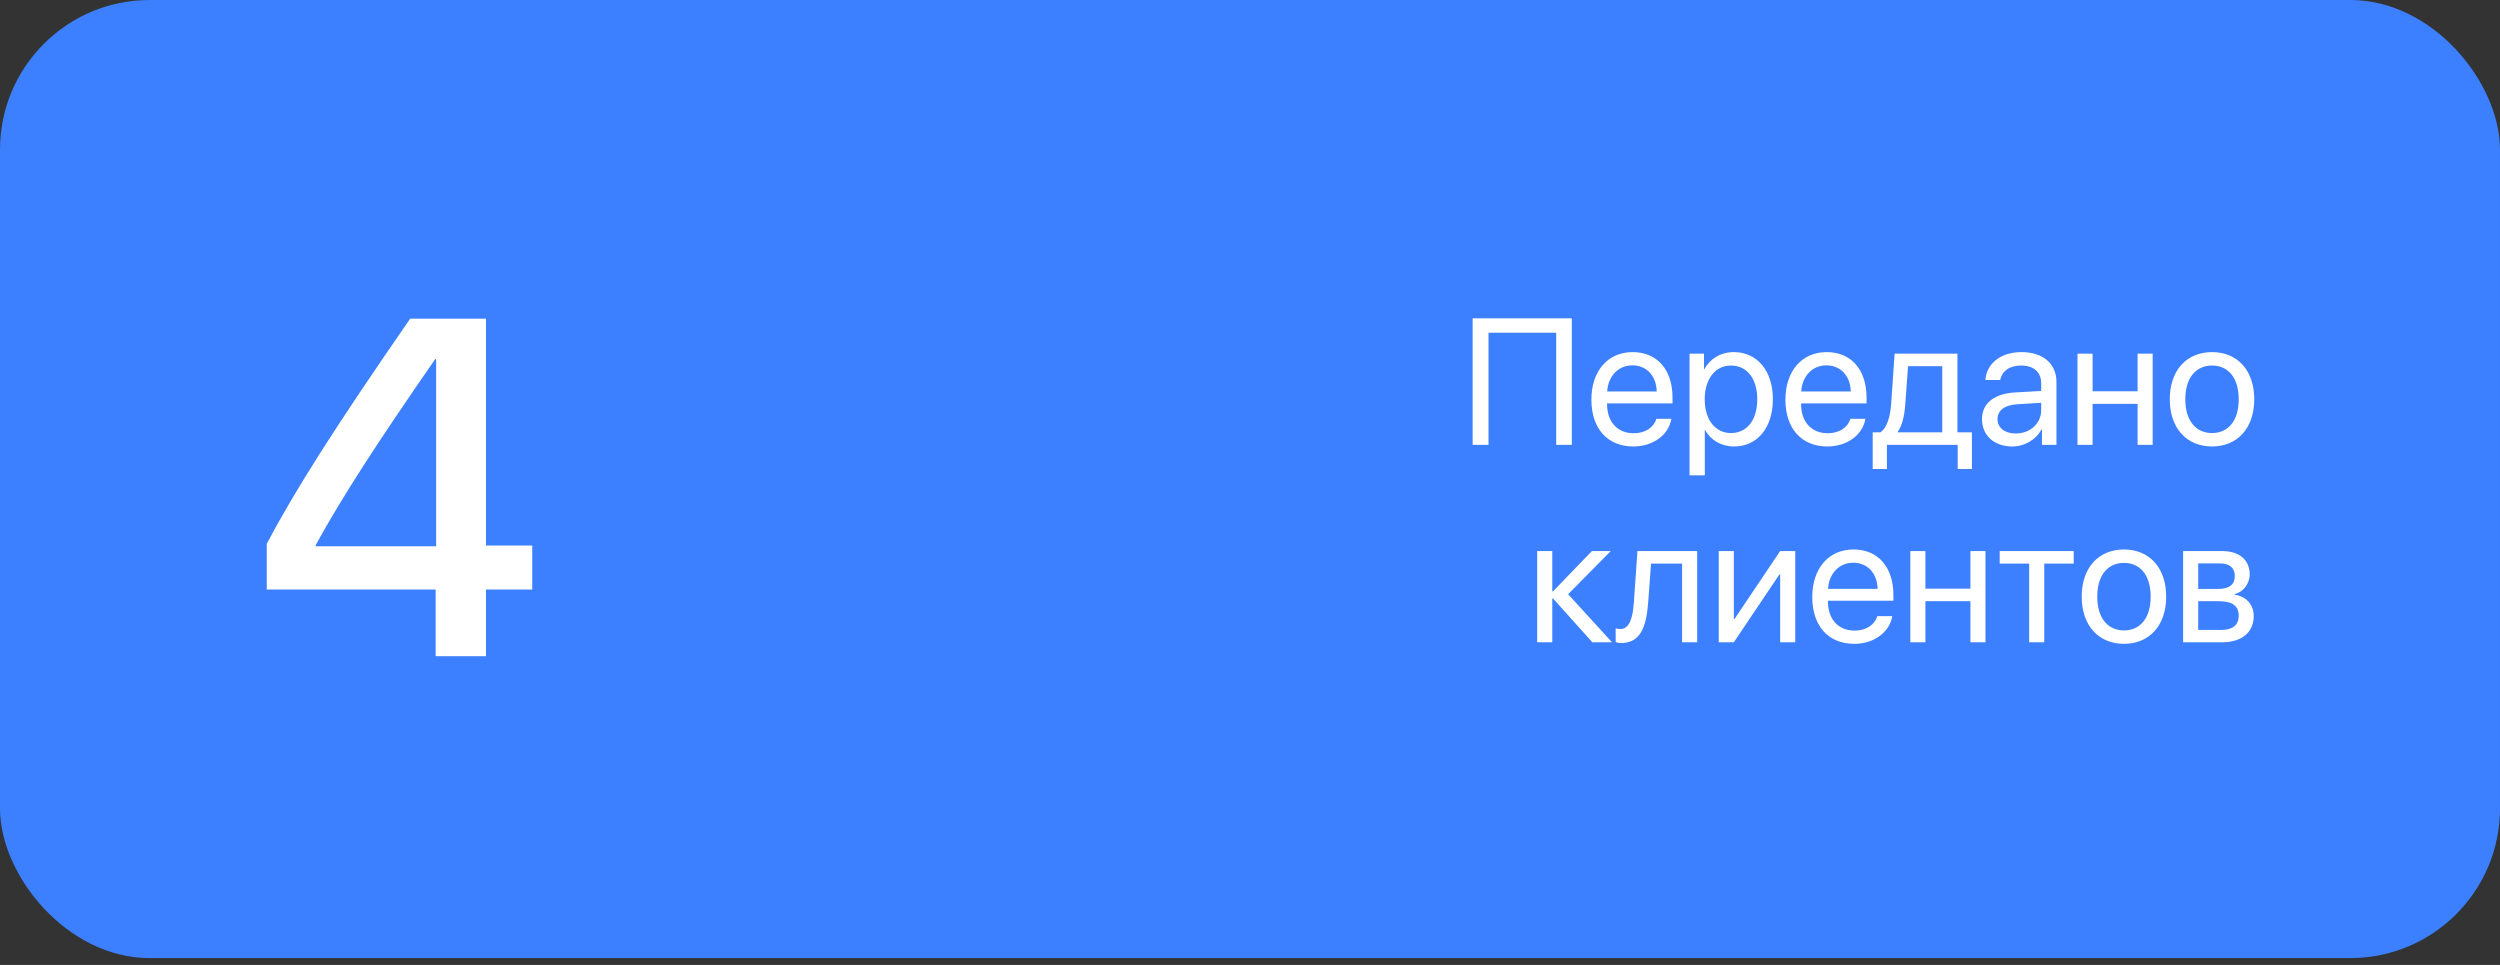 <?xml version="1.0" encoding="UTF-8"?> <svg xmlns="http://www.w3.org/2000/svg" width="114" height="44" viewBox="0 0 114 44" fill="none"><rect x="0" y="0" width="114" height="44" fill="#333333" stroke="none"/> <rect width="114" height="43.689" rx="6.826" fill="#3C80FF"></rect> <path d="M71.675 20.287H70.963V15.172H67.876V20.287H67.152V14.516H71.675V20.287ZM74.439 16.66C73.787 16.66 73.331 17.16 73.287 17.852H75.547C75.531 17.156 75.095 16.66 74.439 16.66ZM75.531 19.096H76.215C76.095 19.823 75.391 20.359 74.483 20.359C73.291 20.359 72.567 19.532 72.567 18.224C72.567 16.932 73.303 16.056 74.451 16.056C75.575 16.056 76.267 16.872 76.267 18.131V18.395H73.283V18.436C73.283 19.232 73.751 19.756 74.499 19.756C75.027 19.756 75.415 19.488 75.531 19.096ZM79.063 16.056C80.123 16.056 80.843 16.904 80.843 18.207C80.843 19.512 80.127 20.359 79.079 20.359C78.483 20.359 78.003 20.067 77.755 19.611H77.739V21.675H77.043V16.128H77.703V16.832H77.719C77.975 16.364 78.459 16.056 79.063 16.056ZM78.927 19.747C79.667 19.747 80.131 19.151 80.131 18.207C80.131 17.268 79.667 16.668 78.927 16.668C78.215 16.668 77.735 17.284 77.735 18.207C77.735 19.136 78.215 19.747 78.927 19.747ZM83.287 16.66C82.635 16.66 82.179 17.16 82.135 17.852H84.395C84.379 17.156 83.943 16.66 83.287 16.66ZM84.379 19.096H85.063C84.943 19.823 84.239 20.359 83.331 20.359C82.139 20.359 81.415 19.532 81.415 18.224C81.415 16.932 82.151 16.056 83.299 16.056C84.423 16.056 85.115 16.872 85.115 18.131V18.395H82.131V18.436C82.131 19.232 82.599 19.756 83.347 19.756C83.875 19.756 84.263 19.488 84.379 19.096ZM88.567 19.715V16.7H87.007L86.879 18.451C86.843 18.968 86.735 19.419 86.539 19.683V19.715H88.567ZM86.043 21.387H85.395V19.715H85.743C86.047 19.515 86.195 18.995 86.235 18.436L86.395 16.128H89.259V19.715H89.919V21.387H89.271V20.287H86.043V21.387ZM91.918 19.767C92.574 19.767 93.078 19.308 93.078 18.707V18.367L91.966 18.436C91.406 18.471 91.087 18.72 91.087 19.111C91.087 19.508 91.418 19.767 91.918 19.767ZM91.763 20.359C90.934 20.359 90.379 19.859 90.379 19.111C90.379 18.399 90.927 17.951 91.886 17.895L93.078 17.828V17.48C93.078 16.972 92.742 16.668 92.166 16.668C91.63 16.668 91.294 16.92 91.207 17.328H90.534C90.582 16.608 91.198 16.056 92.183 16.056C93.158 16.056 93.774 16.584 93.774 17.412V20.287H93.114V19.572H93.098C92.85 20.047 92.322 20.359 91.763 20.359ZM97.474 20.287V18.416H95.422V20.287H94.734V16.128H95.422V17.843H97.474V16.128H98.162V20.287H97.474ZM100.87 20.359C99.718 20.359 98.942 19.532 98.942 18.207C98.942 16.88 99.718 16.056 100.87 16.056C102.018 16.056 102.794 16.88 102.794 18.207C102.794 19.532 102.018 20.359 100.87 20.359ZM100.87 19.747C101.606 19.747 102.086 19.188 102.086 18.207C102.086 17.228 101.606 16.668 100.87 16.668C100.134 16.668 99.65 17.228 99.65 18.207C99.65 19.188 100.134 19.747 100.87 19.747ZM71.507 27.096L73.507 29.287H72.611L70.816 27.288H70.784V29.287H70.096V25.128H70.784V26.968H70.816L72.591 25.128H73.451L71.507 27.096ZM75.159 27.451C75.075 28.599 74.799 29.323 73.923 29.323C73.803 29.323 73.723 29.299 73.675 29.279V28.651C73.711 28.663 73.787 28.683 73.887 28.683C74.299 28.683 74.455 28.2 74.507 27.436L74.667 25.128H77.391V29.287H76.703V25.7H75.287L75.159 27.451ZM79.063 29.287H78.375V25.128H79.063V28.224H79.095L81.175 25.128H81.863V29.287H81.175V26.192H81.143L79.063 29.287ZM84.511 25.66C83.859 25.66 83.403 26.16 83.359 26.852H85.619C85.603 26.156 85.167 25.66 84.511 25.66ZM85.603 28.096H86.287C86.167 28.823 85.463 29.359 84.555 29.359C83.363 29.359 82.639 28.532 82.639 27.224C82.639 25.932 83.375 25.056 84.523 25.056C85.647 25.056 86.339 25.872 86.339 27.131V27.395H83.355V27.436C83.355 28.232 83.823 28.756 84.571 28.756C85.099 28.756 85.487 28.488 85.603 28.096ZM89.851 29.287V27.416H87.799V29.287H87.111V25.128H87.799V26.843H89.851V25.128H90.538V29.287H89.851ZM94.562 25.128V25.7H93.218V29.287H92.53V25.7H91.186V25.128H94.562ZM96.854 29.359C95.702 29.359 94.926 28.532 94.926 27.207C94.926 25.88 95.702 25.056 96.854 25.056C98.002 25.056 98.778 25.88 98.778 27.207C98.778 28.532 98.002 29.359 96.854 29.359ZM96.854 28.747C97.59 28.747 98.07 28.188 98.07 27.207C98.07 26.228 97.59 25.668 96.854 25.668C96.118 25.668 95.634 26.228 95.634 27.207C95.634 28.188 96.118 28.747 96.854 28.747ZM101.234 25.692H100.238V26.855H101.13C101.654 26.855 101.906 26.664 101.906 26.264C101.906 25.896 101.67 25.692 101.234 25.692ZM101.186 27.416H100.238V28.724H101.31C101.814 28.724 102.086 28.495 102.086 28.076C102.086 27.631 101.794 27.416 101.186 27.416ZM99.55 29.287V25.128H101.33C102.11 25.128 102.586 25.532 102.586 26.192C102.586 26.616 102.286 27.008 101.902 27.087V27.119C102.426 27.192 102.77 27.572 102.77 28.091C102.77 28.827 102.226 29.287 101.342 29.287H99.55Z" fill="white"></path> <path d="M19.866 29.922V26.882H12.165V24.792C13.488 22.306 15.237 19.544 18.704 14.531H22.16V24.877H24.271V26.882H22.16V29.922H19.866ZM14.395 24.856V24.909H19.888V16.376H19.845C17.178 20.227 15.621 22.627 14.395 24.856Z" fill="white"></path> </svg> 